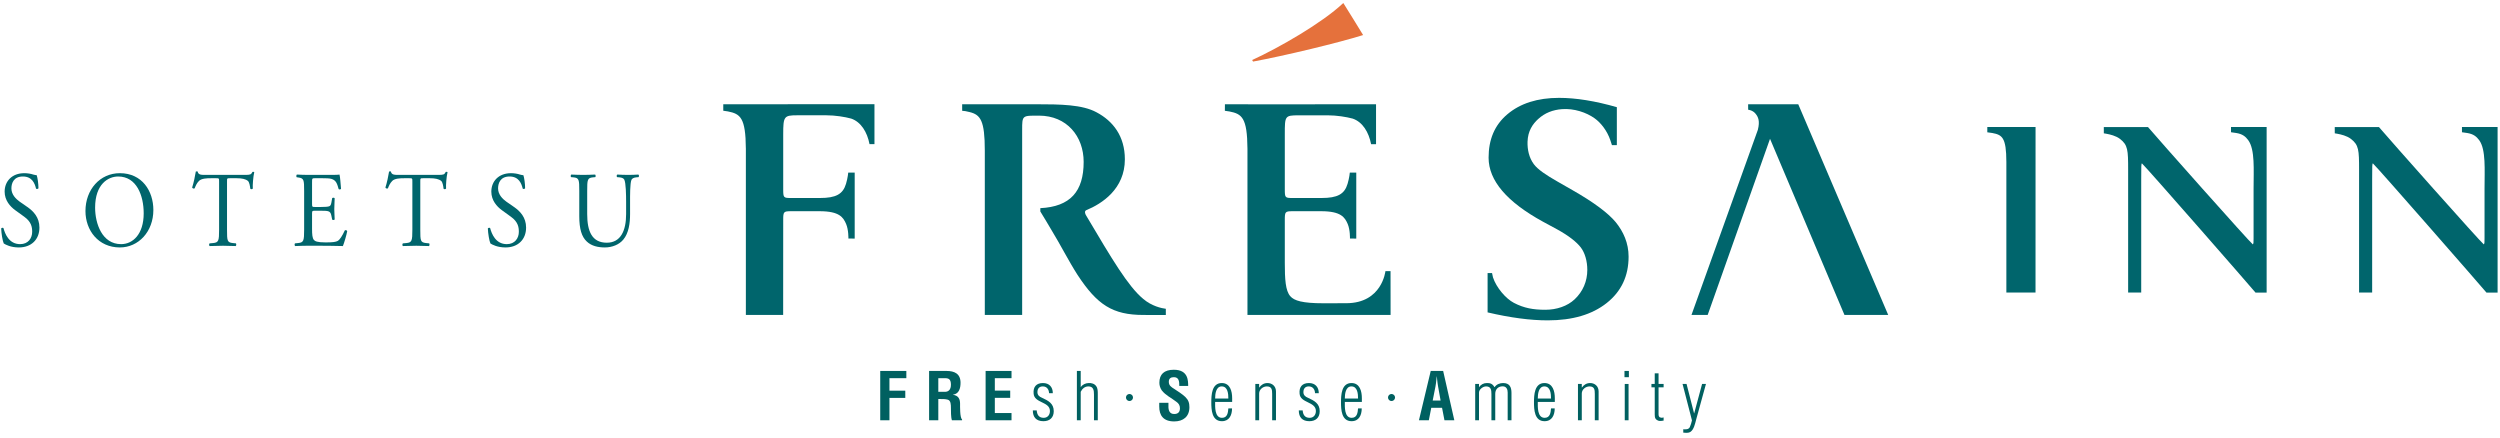 <svg width="400px" height="70px" viewBox="0 0 400 70" xmlns="http://www.w3.org/2000/svg" xmlns:xlink="http://www.w3.org/1999/xlink">
  <title>フレッサイン</title>
  <g stroke="none" stroke-width="1" fill="none" fill-rule="evenodd">
    <g transform="translate(0, -2)" fill-rule="nonzero">
      <polygon fill="#006060" points="140.837 69.243 140.837 61.351 145.015 61.351 145.015 62.508 142.311 62.508 142.311 64.508 144.846 64.508 144.846 65.665 142.311 65.665 142.311 69.243"></polygon>
      <path d="M150.129,62.508 L151.225,62.508 C151.782,62.52 152.148,62.665 152.148,63.551 C152.148,64.338 151.769,64.655 151.286,64.686 L150.129,64.686 L150.129,62.508 Z M150.394,65.843 C150.812,65.843 151.246,65.834 151.646,65.948 C152.148,66.095 152.138,66.76 152.148,67.243 C152.16,67.769 152.129,68.738 152.308,69.243 L153.929,69.243 L153.929,69.095 C153.569,68.865 153.612,66.926 153.612,66.603 C153.612,65.843 153.351,65.286 152.477,65.169 L152.477,65.151 C153.465,65.012 153.686,64.108 153.686,63.243 C153.686,61.794 152.717,61.351 151.446,61.351 L148.655,61.351 L148.655,69.243 L150.129,69.243 L150.129,65.843 L150.394,65.843 Z" fill="#006060"></path>
      <polygon fill="#006060" points="157.698 69.243 157.698 61.351 161.843 61.351 161.843 62.508 159.172 62.508 159.172 64.498 161.634 64.498 161.634 65.655 159.172 65.655 159.172 68.086 161.843 68.086 161.843 69.243"></polygon>
      <path d="M166.874,63.286 C167.874,63.286 168.452,63.92 168.452,64.917 L167.852,64.917 C167.831,64.308 167.495,63.825 166.852,63.825 C166.274,63.825 165.988,64.182 165.988,64.748 C165.988,65.212 166.295,65.474 166.695,65.634 C167.726,66.108 168.6,66.548 168.6,67.791 C168.6,68.822 167.957,69.391 166.948,69.391 C165.809,69.391 165.252,68.769 165.252,67.665 L165.874,67.665 C165.926,68.378 166.24,68.852 166.988,68.852 C167.631,68.852 167.988,68.369 167.988,67.76 C167.988,66.225 165.462,66.526 165.378,64.96 C165.283,63.908 165.809,63.286 166.874,63.286" fill="#006060"></path>
      <path d="M172.302,69.243 L172.302,61.351 L172.914,61.351 L172.914,63.951 C173.197,63.52 173.68,63.308 174.175,63.286 C174.628,63.255 175.132,63.394 175.397,63.794 C175.646,64.129 175.646,64.634 175.646,65.037 L175.646,69.243 L175.037,69.243 L175.037,65.151 C175.037,64.477 174.975,63.825 174.142,63.825 C173.575,63.825 173.154,64.191 172.914,64.689 L172.914,69.243 L172.302,69.243 Z" fill="#006060"></path>
      <path d="M188.686,63.748 C188.695,63.043 188.634,62.348 187.822,62.348 C187.329,62.348 187.012,62.548 187.012,63.086 C187.012,63.683 187.391,63.917 187.855,64.212 C188.338,64.517 189.234,65.105 189.643,65.508 C190.148,66 190.305,66.474 190.305,67.157 C190.305,68.652 189.317,69.428 187.874,69.428 C186.108,69.428 185.477,68.44 185.477,67.034 L185.477,66.452 L186.951,66.452 L186.951,66.914 C186.917,67.683 187.148,68.24 187.874,68.24 C188.495,68.24 188.791,67.917 188.791,67.314 C188.791,66.852 188.582,66.535 188.203,66.274 C187.434,65.674 186.477,65.24 185.877,64.452 C185.634,64.095 185.498,63.662 185.498,63.243 C185.498,61.895 186.255,61.16 187.812,61.16 C190.157,61.16 190.095,62.966 190.108,63.748 L188.686,63.748 Z" fill="#006060"></path>
      <path d="M194.422,65.769 C194.422,65.086 194.526,63.825 195.474,63.825 C196.462,63.825 196.535,65.034 196.535,65.769 L194.422,65.769 Z M197.145,65.717 C197.145,64.612 196.831,63.286 195.483,63.286 C193.883,63.286 193.809,65.191 193.809,66.36 C193.809,67.56 193.883,69.391 195.508,69.391 C196.695,69.391 197.126,68.409 197.126,67.348 L196.535,67.348 C196.483,68.043 196.378,68.852 195.517,68.852 C194.317,68.852 194.422,67.055 194.422,66.308 L197.145,66.308 L197.145,65.717 Z" fill="#006060"></path>
      <path d="M201.462,69.243 L200.852,69.243 L200.852,63.434 L201.462,63.434 L201.462,64.003 L201.483,64.003 C201.778,63.572 202.231,63.286 202.797,63.286 C203.545,63.286 204.157,63.794 204.157,64.634 L204.157,69.243 L203.545,69.243 L203.545,65.025 C203.545,64.36 203.492,63.825 202.692,63.825 C202.083,63.825 201.462,64.311 201.462,64.96 L201.462,69.243 Z" fill="#006060"></path>
      <path d="M209.428,63.286 C210.428,63.286 211.006,63.92 211.006,64.917 L210.406,64.917 C210.385,64.308 210.046,63.825 209.406,63.825 C208.828,63.825 208.545,64.182 208.545,64.748 C208.545,65.212 208.849,65.474 209.249,65.634 C210.28,66.108 211.154,66.548 211.154,67.791 C211.154,68.822 210.511,69.391 209.502,69.391 C208.363,69.391 207.806,68.769 207.806,67.665 L208.428,67.665 C208.48,68.378 208.797,68.852 209.542,68.852 C210.185,68.852 210.542,68.369 210.542,67.76 C210.542,66.225 208.015,66.526 207.932,64.96 C207.84,63.908 208.363,63.286 209.428,63.286" fill="#006060"></path>
      <path d="M215.172,65.769 C215.172,65.086 215.277,63.825 216.225,63.825 C217.212,63.825 217.289,65.034 217.289,65.769 L215.172,65.769 Z M217.898,65.717 C217.898,64.612 217.582,63.286 216.237,63.286 C214.634,63.286 214.56,65.191 214.56,66.36 C214.56,67.56 214.634,69.391 216.255,69.391 C217.446,69.391 217.877,68.409 217.877,67.348 L217.289,67.348 C217.234,68.043 217.129,68.852 216.265,68.852 C215.068,68.852 215.172,67.055 215.172,66.308 L217.898,66.308 L217.898,65.717 Z" fill="#006060"></path>
      <path d="M229.674,63.846 C229.748,63.477 229.778,63.12 229.822,62.751 C229.831,62.572 229.852,62.394 229.877,62.225 L229.895,62.225 C229.917,62.394 229.935,62.572 229.945,62.751 C229.991,63.12 230.022,63.477 230.095,63.846 L230.495,66.086 L229.231,66.086 L229.674,63.846 Z M228.612,69.243 L229.003,67.243 L230.726,67.243 L231.114,69.243 L232.692,69.243 L230.905,61.351 L228.917,61.351 L227.031,69.243 L228.612,69.243 Z" fill="#006060"></path>
      <path d="M236.64,69.243 L236.031,69.243 L236.031,63.434 L236.64,63.434 L236.64,63.951 L236.662,63.951 C236.914,63.529 237.385,63.286 237.892,63.286 C238.366,63.286 238.754,63.329 239.114,63.942 L239.135,63.942 C239.449,63.486 239.966,63.286 240.502,63.286 C241.545,63.286 241.837,63.951 241.837,64.868 L241.837,69.243 L241.228,69.243 L241.228,64.794 C241.228,64.311 241.04,63.812 240.428,63.812 C239.723,63.812 239.24,64.268 239.24,65.003 L239.24,69.243 L238.628,69.243 L238.628,65.046 C238.628,64.391 238.554,63.825 237.766,63.825 C237.283,63.825 236.64,64.298 236.64,64.812 L236.64,69.243 Z" fill="#006060"></path>
      <path d="M246.046,65.769 C246.046,65.086 246.151,63.825 247.098,63.825 C248.089,63.825 248.163,65.034 248.163,65.769 L246.046,65.769 Z M248.772,65.717 C248.772,64.612 248.458,63.286 247.111,63.286 C245.511,63.286 245.437,65.191 245.437,66.36 C245.437,67.56 245.511,69.391 247.132,69.391 C248.32,69.391 248.754,68.409 248.754,67.348 L248.163,67.348 C248.111,68.043 248.003,68.852 247.142,68.852 C245.942,68.852 246.046,67.055 246.046,66.308 L248.772,66.308 L248.772,65.717 Z" fill="#006060"></path>
      <path d="M253.086,69.243 L252.474,69.243 L252.474,63.434 L253.086,63.434 L253.086,64.003 L253.108,64.003 C253.403,63.572 253.855,63.286 254.422,63.286 C255.169,63.286 255.778,63.794 255.778,64.634 L255.778,69.243 L255.169,69.243 L255.169,65.025 C255.169,64.36 255.117,63.825 254.317,63.825 C253.708,63.825 253.086,64.311 253.086,64.96 L253.086,69.243 Z" fill="#006060"></path>
      <path d="M259.917,62.351 L260.622,62.351 L260.622,61.351 L259.917,61.351 L259.917,62.351 Z M259.96,69.243 L260.569,69.243 L260.569,63.434 L259.96,63.434 L259.96,69.243 Z" fill="#006060"></path>
      <path d="M266.178,69.295 C265.969,69.329 265.597,69.391 265.388,69.329 C264.852,69.138 264.757,68.874 264.757,68.317 L264.757,63.972 L264.231,63.972 L264.231,63.434 L264.757,63.434 L264.757,61.732 L265.369,61.732 L265.369,63.434 L266.178,63.434 L266.178,63.972 L265.369,63.972 L265.369,68.252 C265.369,68.455 265.388,68.751 265.674,68.8 C265.831,68.865 266.022,68.834 266.178,68.791 L266.178,69.295 Z" fill="#006060"></path>
      <path d="M269.323,70.683 C269.702,70.705 270.175,70.748 270.375,70.326 C270.526,69.988 270.631,69.622 270.714,69.262 L269.209,63.434 L269.849,63.434 L271.052,68.135 L271.071,68.135 L272.332,63.434 L272.954,63.434 L271.375,69.169 C271.218,69.778 271.018,70.748 270.462,71.105 C270.028,71.348 269.6,71.222 269.323,71.222 L269.323,70.683 Z" fill="#006060"></path>
      <path d="M181.28,65.6 C181.28,65.911 181.028,66.166 180.717,66.166 C180.403,66.166 180.154,65.911 180.154,65.6 C180.154,65.289 180.403,65.037 180.717,65.037 C181.028,65.037 181.28,65.289 181.28,65.6" fill="#006060"></path>
      <path d="M223.209,65.6 C223.209,65.911 222.954,66.166 222.643,66.166 C222.332,66.166 222.08,65.911 222.08,65.6 C222.08,65.289 222.332,65.037 222.643,65.037 C222.954,65.037 223.209,65.289 223.209,65.6" fill="#006060"></path>
      <path d="M3.015,41.591 C1.717,41.591 0.898,41.145 0.603,40.957 C0.418,40.578 0.215,39.36 0.188,38.554 C0.262,38.431 0.495,38.4 0.557,38.502 C0.791,39.378 1.422,41.062 3.218,41.062 C4.514,41.062 5.148,40.114 5.148,39.086 C5.148,38.329 5.009,37.489 3.883,36.68 L2.412,35.615 C1.64,35.049 0.742,34.071 0.742,32.662 C0.742,31.031 1.886,29.708 3.895,29.708 C4.375,29.708 4.932,29.794 5.332,29.932 C5.535,29.982 5.751,30.034 5.874,30.034 C6.015,30.446 6.154,31.409 6.154,32.129 C6.089,32.231 5.846,32.283 5.766,32.178 C5.566,31.357 5.148,30.24 3.665,30.24 C2.151,30.24 1.825,31.357 1.825,32.148 C1.825,33.142 2.566,33.846 3.138,34.258 L4.375,35.117 C5.348,35.788 6.308,36.785 6.308,38.415 C6.308,40.305 5.025,41.591 3.015,41.591" fill="#00656C"></path>
      <path d="M19.375,41.062 C16.329,41.062 15.218,37.763 15.218,35.222 C15.218,31.462 17.305,30.24 18.911,30.24 C21.865,30.24 22.991,33.298 22.991,36.132 C22.991,39.514 21.228,41.062 19.375,41.062 M19.175,41.591 C22.157,41.591 24.538,39.068 24.538,35.6 C24.538,32.575 22.745,29.708 19.175,29.708 C15.991,29.708 13.674,32.338 13.674,35.769 C13.674,38.865 15.742,41.591 19.175,41.591" fill="#00656C"></path>
      <path d="M36.323,38.742 C36.323,40.545 36.354,40.785 37.249,40.889 L37.745,40.938 C37.837,41.006 37.806,41.32 37.714,41.369 C36.834,41.335 36.308,41.32 35.686,41.32 C35.071,41.32 34.529,41.335 33.542,41.369 C33.449,41.32 33.415,41.025 33.542,40.938 L34.095,40.889 C34.978,40.803 35.055,40.545 35.055,38.742 L35.055,31.065 C35.055,30.532 35.055,30.517 34.591,30.517 L33.742,30.517 C33.077,30.517 32.228,30.551 31.84,30.945 C31.468,31.323 31.314,31.702 31.145,32.129 C31.022,32.231 30.803,32.148 30.742,32.009 C30.991,31.237 31.222,30.135 31.329,29.449 C31.375,29.415 31.578,29.4 31.625,29.449 C31.717,30 32.228,29.982 32.938,29.982 L39.197,29.982 C40.031,29.982 40.172,29.948 40.403,29.502 C40.48,29.468 40.649,29.486 40.68,29.554 C40.511,30.258 40.403,31.649 40.449,32.166 C40.388,32.302 40.126,32.302 40.049,32.197 C40.003,31.769 39.892,31.132 39.662,30.945 C39.308,30.652 38.72,30.517 37.871,30.517 L36.772,30.517 C36.308,30.517 36.323,30.532 36.323,31.098 L36.323,38.742 Z" fill="#00656C"></path>
      <path d="M48.662,32.557 C48.662,30.772 48.631,30.514 47.717,30.394 L47.471,30.36 C47.378,30.289 47.409,29.982 47.502,29.929 C48.166,29.963 48.692,29.982 49.326,29.982 L52.231,29.982 C53.222,29.982 54.135,29.982 54.32,29.929 C54.412,30.222 54.505,31.458 54.566,32.212 C54.505,32.317 54.258,32.354 54.182,32.249 C53.948,31.44 53.809,30.84 53.006,30.615 C52.68,30.532 52.188,30.514 51.505,30.514 L50.394,30.514 C49.929,30.514 49.929,30.548 49.929,31.2 L49.929,34.637 C49.929,35.117 49.975,35.117 50.44,35.117 L51.335,35.117 C51.985,35.117 52.465,35.083 52.649,35.012 C52.834,34.945 52.945,34.84 53.022,34.412 L53.145,33.708 C53.222,33.603 53.486,33.603 53.548,33.726 C53.548,34.135 53.486,34.806 53.486,35.462 C53.486,36.077 53.548,36.732 53.548,37.108 C53.486,37.231 53.222,37.231 53.145,37.126 L53.006,36.455 C52.945,36.148 52.834,35.889 52.526,35.803 C52.311,35.735 51.938,35.717 51.335,35.717 L50.44,35.717 C49.975,35.717 49.929,35.735 49.929,36.182 L49.929,38.603 C49.929,39.514 49.975,40.095 50.225,40.391 C50.409,40.594 50.732,40.785 52.095,40.785 C53.283,40.785 53.732,40.717 54.074,40.529 C54.351,40.354 54.766,39.754 55.169,38.862 C55.277,38.775 55.495,38.828 55.554,38.982 C55.446,39.582 55.062,40.905 54.862,41.369 C53.468,41.335 52.095,41.317 50.717,41.317 L49.326,41.317 C48.662,41.317 48.135,41.335 47.225,41.369 C47.132,41.317 47.102,41.043 47.194,40.938 L47.702,40.886 C48.585,40.8 48.662,40.545 48.662,38.742 L48.662,32.557 Z" fill="#00656C"></path>
      <path d="M67.246,38.742 C67.246,40.545 67.277,40.785 68.172,40.889 L68.668,40.938 C68.76,41.006 68.729,41.32 68.637,41.369 C67.757,41.335 67.231,41.32 66.612,41.32 C65.994,41.32 65.452,41.335 64.465,41.369 C64.369,41.32 64.342,41.025 64.465,40.938 L65.018,40.889 C65.902,40.803 65.978,40.545 65.978,38.742 L65.978,31.065 C65.978,30.532 65.978,30.517 65.514,30.517 L64.665,30.517 C64,30.517 63.151,30.551 62.763,30.945 C62.394,31.323 62.237,31.702 62.068,32.129 C61.945,32.231 61.726,32.148 61.665,32.009 C61.914,31.237 62.145,30.135 62.252,29.449 C62.298,29.415 62.498,29.4 62.548,29.449 C62.64,30 63.151,29.982 63.862,29.982 L70.12,29.982 C70.957,29.982 71.095,29.948 71.326,29.502 C71.403,29.468 71.572,29.486 71.606,29.554 C71.434,30.258 71.326,31.649 71.372,32.166 C71.311,32.302 71.049,32.302 70.972,32.197 C70.926,31.769 70.818,31.132 70.585,30.945 C70.228,30.652 69.643,30.517 68.791,30.517 L67.695,30.517 C67.231,30.517 67.246,30.532 67.246,31.098 L67.246,38.742 Z" fill="#00656C"></path>
      <path d="M80.883,41.591 C79.585,41.591 78.766,41.145 78.471,40.957 C78.286,40.578 78.086,39.36 78.055,38.554 C78.132,38.431 78.363,38.4 78.425,38.502 C78.658,39.378 79.289,41.062 81.083,41.062 C82.382,41.062 83.015,40.114 83.015,39.086 C83.015,38.329 82.877,37.489 81.748,36.68 L80.28,35.615 C79.505,35.049 78.612,34.071 78.612,32.662 C78.612,31.031 79.754,29.708 81.766,29.708 C82.243,29.708 82.8,29.794 83.2,29.932 C83.403,29.982 83.618,30.034 83.742,30.034 C83.883,30.446 84.018,31.409 84.018,32.129 C83.96,32.231 83.711,32.283 83.634,32.178 C83.434,31.357 83.015,30.24 81.532,30.24 C80.018,30.24 79.692,31.357 79.692,32.148 C79.692,33.142 80.434,33.846 81.006,34.258 L82.243,35.117 C83.218,35.788 84.175,36.785 84.175,38.415 C84.175,40.305 82.892,41.591 80.883,41.591" fill="#00656C"></path>
      <path d="M100.178,34.292 C100.178,33.228 100.148,31.252 99.883,30.738 C99.775,30.529 99.498,30.409 99.111,30.375 L98.726,30.342 C98.631,30.222 98.665,30 98.757,29.929 C99.345,29.963 99.917,29.982 100.52,29.982 C101.169,29.982 101.585,29.963 102.142,29.929 C102.268,30.018 102.252,30.24 102.172,30.342 L101.803,30.375 C101.415,30.409 101.108,30.566 101.028,30.788 C100.797,31.357 100.812,33.332 100.812,34.292 L100.812,36.234 C100.812,37.726 100.597,39.305 99.729,40.338 C99.068,41.145 97.923,41.591 96.778,41.591 C95.711,41.591 94.646,41.369 93.889,40.646 C93.068,39.892 92.683,38.637 92.683,36.594 L92.683,32.542 C92.683,30.754 92.652,30.462 91.754,30.375 L91.369,30.342 C91.277,30.274 91.308,29.982 91.4,29.929 C92.172,29.963 92.698,29.982 93.317,29.982 C93.951,29.982 94.462,29.963 95.218,29.929 C95.311,29.982 95.338,30.274 95.249,30.342 L94.877,30.375 C93.982,30.462 93.951,30.754 93.951,32.542 L93.951,36.249 C93.951,39.015 94.723,40.834 97.089,40.834 C99.329,40.834 100.178,38.877 100.178,36.268 L100.178,34.292 Z" fill="#00656C"></path>
      <path d="M318.766,23.28 C320.348,23.578 321.009,23.988 321.018,27.905 L321.018,48.809 L325.683,48.809 C325.683,48.809 325.689,22.329 325.689,22.32 L317.969,22.32 L317.969,23.169 L318.766,23.28 Z" fill="#00656C"></path>
      <path d="M362.662,22.323 C360.422,22.317 356.96,22.323 356.96,22.323 L356.963,23.16 L357.8,23.28 C358.803,23.44 359.295,23.852 359.72,24.434 C360.822,25.935 360.572,29.191 360.572,32.209 L360.572,40.138 C360.572,40.782 360.572,40.978 360.452,41.102 C360.052,40.862 345.052,23.957 343.68,22.332 C342.966,22.326 336.609,22.335 336.609,22.335 L336.612,23.332 L337.043,23.406 C337.594,23.505 338.538,23.726 339.175,24.209 C340.468,25.191 340.502,26.018 340.502,29.154 L340.502,48.809 L342.594,48.809 L342.594,30.72 C342.594,28.591 342.594,28.148 342.714,28.148 C343.4,28.751 360.148,47.92 360.88,48.812 L362.662,48.812 L362.662,22.323 Z" fill="#00656C"></path>
      <path d="M399.615,22.323 C397.372,22.317 393.914,22.323 393.914,22.323 L393.914,23.16 L394.751,23.28 C395.754,23.44 396.243,23.852 396.674,24.434 C397.772,25.935 397.526,29.191 397.526,32.209 L397.526,40.138 C397.526,40.782 397.526,40.978 397.406,41.102 C397.003,40.862 382.003,23.957 380.634,22.332 C379.92,22.326 373.56,22.335 373.56,22.335 L373.563,23.332 L373.997,23.406 C374.548,23.505 375.489,23.726 376.126,24.209 C377.418,25.191 377.452,26.018 377.452,29.154 L377.452,48.809 L379.545,48.809 L379.545,30.72 C379.545,28.591 379.545,28.148 379.668,28.148 C380.351,28.751 397.098,47.92 397.834,48.812 L399.615,48.812 L399.615,22.323 Z" fill="#00656C"></path>
      <path d="M200.489,11.852 C205.52,10.926 214.203,8.834 218.098,7.609 C218.117,7.622 214.948,2.483 214.929,2.48 C211.566,5.677 204.575,9.671 200.348,11.603 C200.391,11.671 200.446,11.785 200.489,11.852" fill="#E5713C"></path>
      <path d="M186.532,51.406 C185.849,51.323 184.262,50.978 182.914,49.822 C180.492,47.815 177.917,43.458 173.797,36.505 C173.591,36.197 173.486,35.782 173.797,35.631 C176.32,34.597 179.978,32.228 179.978,27.489 C179.978,23.778 178.074,21.36 175.446,19.969 C173.178,18.732 169.708,18.68 165.692,18.68 L153.945,18.68 C153.945,18.68 153.948,19.726 153.948,19.729 C154.298,19.738 154.554,19.788 155.129,19.929 C156.877,20.354 157.569,21.274 157.569,26.098 L157.569,52.388 L163.545,52.388 L163.545,22.803 C163.545,20.434 163.551,20.502 166.231,20.502 C170.711,20.502 173.385,23.831 173.385,27.902 C173.385,32.649 171.237,35.065 166.452,35.305 L166.452,35.834 C167.135,36.923 167.698,37.917 168.335,38.975 C169.572,40.985 171.015,43.818 172.406,45.982 C175.548,50.772 178.012,52.394 182.957,52.394 C184.545,52.394 186.526,52.403 186.532,52.403 L186.532,51.406 Z" fill="#00656C"></path>
      <path d="M221.668,45.378 C221.668,45.378 221.145,50.514 215.397,50.514 C214.914,50.514 212.314,50.523 211.754,50.523 C208.391,50.523 207.062,50.114 206.446,49.391 C205.671,48.517 205.569,46.662 205.569,44.034 L205.569,37.185 C205.569,35.898 205.618,35.794 206.806,35.794 L211.443,35.794 C214.548,35.806 215.169,36.76 215.631,37.834 C216.034,38.778 215.994,40.163 215.994,40.163 L217.003,40.175 L217.003,29.612 L215.969,29.618 C215.969,29.618 215.911,30.409 215.612,31.409 C215.12,33.074 213.994,33.68 211.443,33.68 L206.806,33.68 C205.618,33.68 205.569,33.631 205.569,32.289 L205.569,23.492 C205.569,20.557 205.569,20.452 207.782,20.452 L212.474,20.452 C213.865,20.452 215.446,20.708 216.437,20.978 C218.012,21.52 219,23.135 219.375,25.068 L220.166,25.068 L220.166,18.683 L202.634,18.692 C200.366,18.692 195.988,18.683 195.988,18.683 L195.978,19.726 L196.708,19.834 C198.705,20.228 199.557,20.812 199.594,25.809 L199.594,52.385 L222.495,52.385 L222.486,45.385 L221.668,45.378 Z" fill="#00656C"></path>
      <path d="M125.305,52.385 L125.314,37.185 C125.314,35.898 125.366,35.794 126.551,35.794 L131.188,35.794 C134.295,35.806 134.917,36.76 135.378,37.834 C135.782,38.778 135.745,40.163 135.745,40.163 L136.751,40.175 L136.751,29.612 L135.717,29.618 C135.717,29.618 135.658,30.409 135.363,31.409 C134.865,33.074 133.742,33.68 131.188,33.68 L126.551,33.68 C125.366,33.68 125.314,33.631 125.314,32.289 L125.314,23.483 C125.314,20.628 125.446,20.446 127.529,20.446 L132.222,20.446 C133.612,20.446 135.194,20.698 136.185,20.972 C137.76,21.511 138.748,23.126 139.123,25.058 L139.914,25.058 L139.914,18.674 L115.723,18.68 L115.723,19.717 L116.455,19.825 C118.449,20.218 119.305,20.803 119.338,25.8 L119.338,52.385 L125.305,52.385 Z" fill="#00656C"></path>
      <path d="M238.015,51.982 L238.015,45.689 L238.726,45.689 L238.88,46.391 C239.415,48.018 240.923,49.782 242.225,50.458 C243.849,51.305 245.332,51.563 247.255,51.563 C249.068,51.563 250.791,50.978 251.948,49.886 C253.268,48.64 253.969,46.991 253.969,45.191 C253.969,43.769 253.585,42.452 252.923,41.585 C252.258,40.729 251.034,39.735 249.138,38.695 L246.852,37.458 C241.138,34.326 238.175,30.917 238.175,27.237 C238.175,24.351 239.108,22.031 241.182,20.28 C243.255,18.532 246.012,17.658 249.449,17.658 C252.145,17.658 255.225,18.154 258.695,19.148 L258.695,25.225 L257.911,25.225 L257.646,24.412 C257.132,22.905 256.138,21.646 255.142,20.932 C253.822,19.988 251.84,19.32 249.929,19.462 C248.452,19.572 247.175,20.062 246.095,21.055 C245.243,21.84 244.458,22.938 244.406,24.677 C244.369,25.938 244.646,27.231 245.412,28.268 C246.037,29.111 247.363,30.006 249.246,31.077 L251.563,32.403 C254.942,34.329 257.255,36.04 258.508,37.538 C259.742,39.052 260.575,40.892 260.575,43.062 C260.575,46.163 259.406,48.637 257.068,50.486 C254.732,52.335 251.591,53.258 247.643,53.258 C244.849,53.258 241.64,52.834 238.015,51.982" fill="#00656C"></path>
      <path d="M287.72,18.68 L279.702,18.686 L279.705,19.557 C279.705,19.557 280.409,19.612 280.874,20.175 C281.323,20.717 281.609,21.36 281.258,22.769 L270.637,52.391 L273.228,52.391 L283.203,24.209 L295.114,52.391 L302.114,52.391 L287.72,18.68 Z" fill="#00656C"></path>
    </g>
  </g>
</svg>
